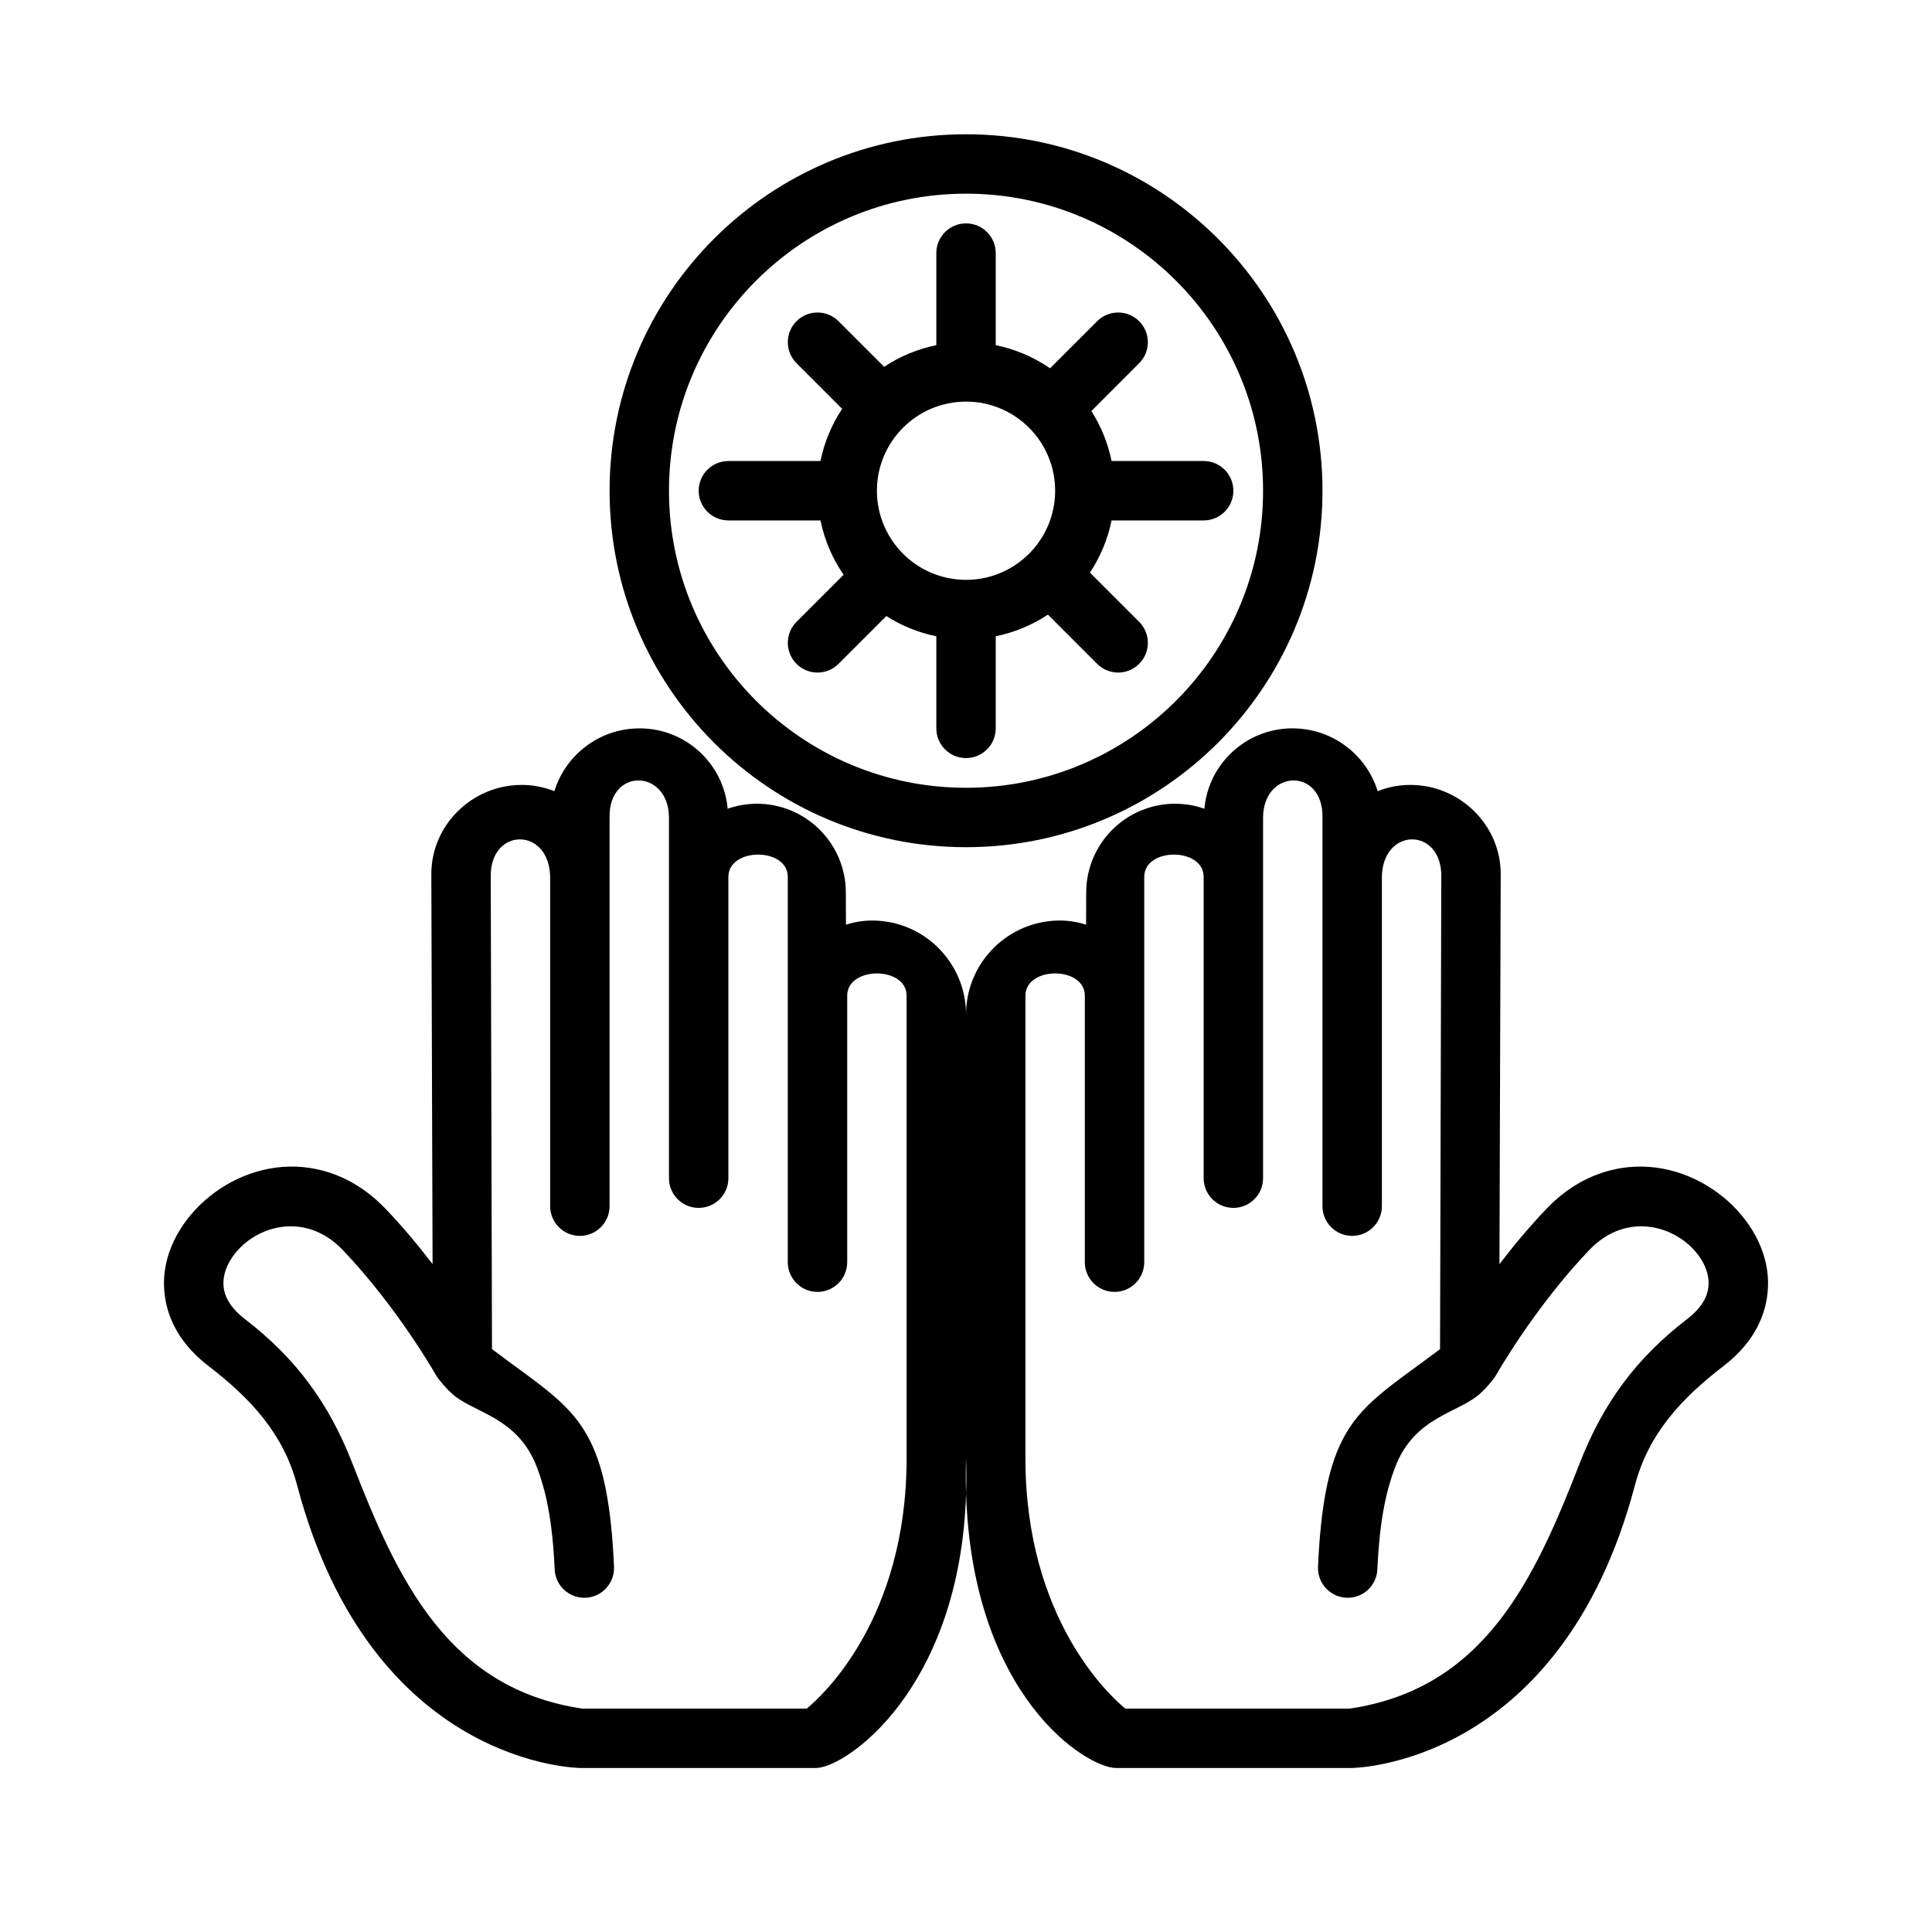 <?xml version="1.0" encoding="UTF-8"?>
<!-- Uploaded to: ICON Repo, www.iconrepo.com, Generator: ICON Repo Mixer Tools -->
<svg fill="#000000" width="800px" height="800px" version="1.1" viewBox="144 144 512 512" xmlns="http://www.w3.org/2000/svg">
 <path d="m400.02 539.85c-1.656 51.988-31.961 72.691-39.793 72.691h-62.254s-55.41 0-75.242-74.957c-3.606-13.625-12.262-22.961-23.488-31.582-8.668-6.652-11.895-14.691-11.785-22.332 0.254-16.941 18.957-33.168 38.652-30.152 6.863 1.047 13.855 4.34 20.059 10.824 4.613 4.82 8.816 9.887 12.469 14.668l-0.332-103.4c0-13.035 10.902-23.598 23.934-23.598h0.023c2.988 0 5.926 0.574 8.648 1.66 2.977-9.645 11.969-16.648 22.586-16.648h0.008c12.227 0 22.262 9.359 23.332 21.301 2.465-0.867 5.086-1.324 7.746-1.324h0.016c12.973 0 23.508 10.496 23.555 23.469l0.031 8.586c2.691-0.871 5.551-1.242 8.438-1.062h0.016c13.133 0.82 23.359 11.707 23.367 24.863 0.008-13.156 10.23-24.043 23.363-24.863h0.016c2.887-0.18 5.746 0.191 8.438 1.062l0.031-8.586c0.047-12.973 10.582-23.469 23.555-23.469h0.016c2.66 0 5.281 0.457 7.746 1.324 1.07-11.941 11.105-21.301 23.332-21.301h0.008c10.621 0 19.609 7.004 22.586 16.648 2.723-1.086 5.66-1.66 8.652-1.66h0.023c13.027 0 23.93 10.562 23.93 23.598l-0.332 103.4c3.652-4.781 7.856-9.848 12.469-14.668 6.203-6.484 13.195-9.777 20.059-10.824 19.695-3.016 38.402 13.211 38.652 30.152 0.109 7.641-3.117 15.68-11.785 22.332-11.223 8.621-19.883 17.957-23.488 31.582-19.832 74.957-75.242 74.957-75.242 74.957h-62.25c-7.852 0-38.047-18.902-39.762-72.691 0.094-3.023 0.094-6.148-0.016-9.383-0.098 3.234-0.09 6.371 0.016 9.383zm136.58-26.875c0.828-0.629 3.281-3.527 3.754-4.352 0 0 10.188-18.059 24.859-33.395 10.211-10.672 24.043-6.156 29.508 2.34 1.523 2.375 2.391 5.086 1.98 7.824-0.422 2.879-2.273 5.621-5.523 8.125-13.645 10.469-22.367 22.395-28.578 38.359-11.996 30.828-25.277 59.652-60.914 64.922h-59.473c-3.957-3.254-26.465-23.617-26.465-66.355v-122.57c0-7.871 15.746-7.871 15.746 0v70.598c-0.016 4.344 3.492 7.879 7.84 7.894 4.344 0.023 7.879-3.488 7.902-7.832v-102.15c0-7.871 15.746-7.871 15.746 0v79.836c-0.008 4.348 3.508 7.875 7.863 7.883 4.344 0.008 7.871-3.512 7.879-7.859v-95.605c0.094-12.879 15.988-13.277 15.742 0v103.02c0 4.344 3.527 7.863 7.883 7.863 4.344-0.008 7.863-3.535 7.863-7.879v-87.262c0.227-13.32 15.98-13.172 15.742 0l-0.328 125.16c-13.172 9.887-21.16 14.461-26.121 24.555-3.43 6.973-5.484 16.719-6.219 33.117-0.188 4.336 3.18 8.012 7.519 8.211 4.336 0.188 8.02-3.172 8.211-7.519 0.59-13.266 2.406-20.969 4.621-26.859 5.25-14.027 17.355-14.508 22.961-20.066zm-273.19 0c-0.824-0.629-3.281-3.527-3.754-4.352 0 0-10.188-18.059-24.859-33.395-10.211-10.672-24.043-6.156-29.504 2.34-1.527 2.375-2.394 5.086-1.984 7.824 0.426 2.879 2.273 5.621 5.527 8.125 13.641 10.469 22.363 22.395 28.574 38.359 11.988 30.828 25.277 59.652 60.914 64.922h59.473c3.961-3.254 26.465-23.617 26.465-66.355v-122.57c0-7.871-15.742-7.871-15.742 0v70.598c0.016 4.344-3.496 7.879-7.844 7.894-4.344 0.023-7.879-3.488-7.902-7.832v-102.15c0-7.871-15.742-7.871-15.742 0v79.836c0.008 4.348-3.512 7.875-7.867 7.883-4.344 0.008-7.871-3.512-7.879-7.859v-95.605c-0.094-12.879-15.988-13.277-15.742 0v103.02c0 4.344-3.527 7.863-7.879 7.863-4.348-0.008-7.867-3.535-7.867-7.879v-87.262c-0.227-13.32-15.98-13.172-15.742 0l0.328 125.16c13.172 9.887 21.16 14.461 26.121 24.555 3.434 6.973 5.488 16.719 6.219 33.117 0.188 4.336-3.18 8.012-7.519 8.211-4.336 0.188-8.02-3.172-8.207-7.519-0.594-13.266-2.41-20.969-4.621-26.859-5.254-14.027-17.359-14.508-22.965-20.066zm136.6-333.39c-52.137 0-94.465 42.328-94.465 94.465s42.328 94.465 94.465 94.465 94.461-42.328 94.461-94.465-42.324-94.465-94.461-94.465zm0 15.742c43.445 0 78.719 35.277 78.719 78.723s-35.273 78.719-78.719 78.719-78.723-35.273-78.723-78.719 35.277-78.723 78.723-78.723zm-7.875 40.148v-24.402c0-4.348 3.527-7.871 7.875-7.871 4.344 0 7.871 3.523 7.871 7.871v24.402c5.25 1.07 10.129 3.188 14.398 6.125l12.477-12.477c3.07-3.07 8.059-3.07 11.129 0 3.078 3.07 3.078 8.059 0 11.129l-12.664 12.676c2.543 3.984 4.383 8.461 5.359 13.25h24.406c4.344 0 7.871 3.523 7.871 7.871 0 4.344-3.527 7.871-7.871 7.871h-24.406c-1.023 5.023-3 9.699-5.738 13.832l13.043 13.043c3.078 3.07 3.078 8.062 0 11.133-3.07 3.078-8.059 3.078-11.129 0l-13.043-13.047c-4.133 2.742-8.809 4.715-13.832 5.738v24.406c0 4.344-3.527 7.871-7.871 7.871-4.348 0-7.875-3.527-7.875-7.871v-24.406c-4.785-0.973-9.266-2.816-13.246-5.359l-12.676 12.668c-3.07 3.078-8.059 3.078-11.129 0-3.07-3.07-3.07-8.062 0-11.133l12.477-12.477c-2.938-4.266-5.055-9.141-6.125-14.398h-24.402c-4.348 0-7.875-3.527-7.875-7.871 0-4.348 3.527-7.871 7.875-7.871h24.402c1.023-5.023 3-9.699 5.738-13.832l-12.09-12.094c-3.07-3.07-3.07-8.059 0-11.129 3.07-3.07 8.059-3.07 11.129 0l12.094 12.09c4.133-2.738 8.809-4.715 13.828-5.738zm7.875 14.957c13.035 0 23.613 10.582 23.613 23.617s-10.578 23.617-23.613 23.617c-13.039 0-23.617-10.582-23.617-23.617s10.578-23.617 23.617-23.617z" fill-rule="evenodd"/>
</svg>